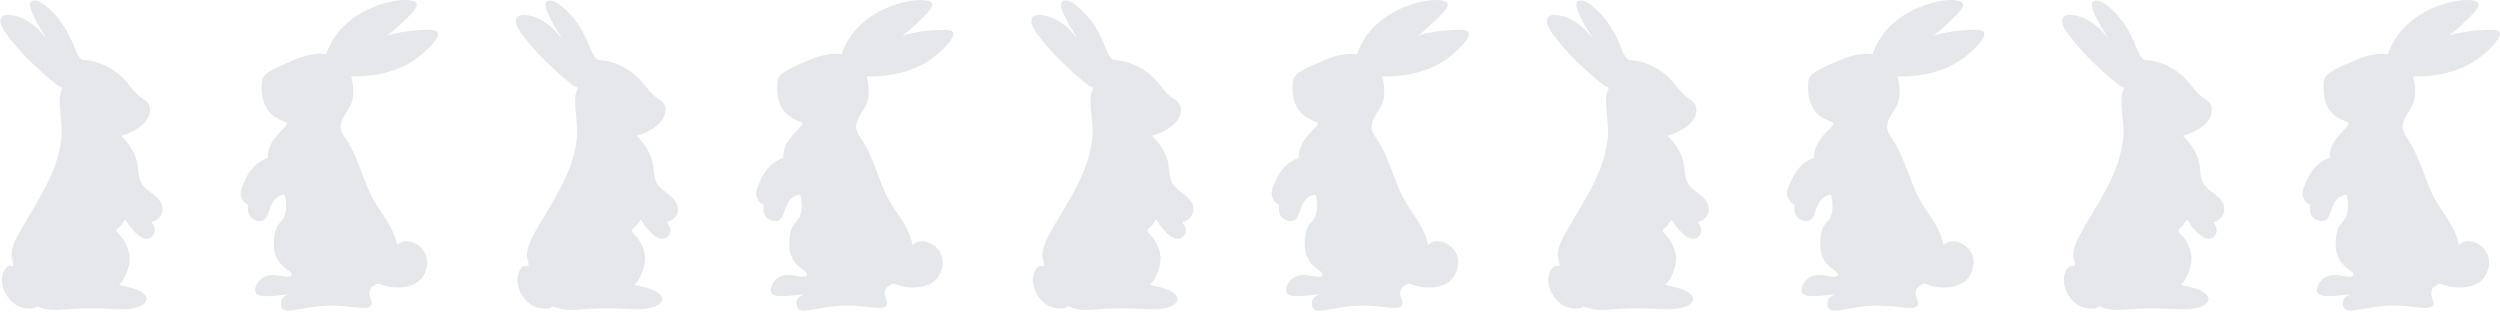 <svg width="1843" height="230" viewBox="0 0 1843 230" fill="none" xmlns="http://www.w3.org/2000/svg">
<mask id="mask0_20_658" style="mask-type:luminance" maskUnits="userSpaceOnUse" x="0" y="0" width="120" height="230">
<path d="M0 0H120V229.082H0V0Z" fill="white"/>
</mask>
<g mask="url(#mask0_20_658)">
<path d="M82.179 102.135C82.279 101.5 83.825 101.435 84.5 101.295C87.175 100.73 89.821 100.005 92.412 99.134C100.509 96.409 112.443 89.116 110.357 78.783C109.457 74.317 104.476 72.802 101.5 69.941C97.879 66.455 95.073 62.194 91.612 58.557C87.085 53.801 81.559 50.07 75.517 47.499C72.161 46.074 68.65 45.108 65.049 44.553C63.319 44.283 60.813 44.683 59.502 43.288C56.187 39.757 54.631 33.635 52.585 29.359C48.599 21.017 43.723 13.164 36.761 6.947C34.02 4.502 27.758 -1.26 23.507 0.756C21.286 1.806 22.167 5.002 22.737 6.762C24.522 12.254 27.593 17.34 30.564 22.262C31.474 23.767 32.43 25.253 33.3 26.788C33.345 26.868 33.99 27.873 33.89 27.974C33.875 27.989 31.084 24.623 30.924 24.442C29.119 22.337 27.138 20.421 24.957 18.701C20.066 14.86 14.284 11.849 8.037 11.104C5.482 10.799 1.365 10.879 0.475 13.95C-0.845 18.501 4.206 24.407 6.677 27.659C14.474 37.921 24.162 47.474 33.895 55.917C36.826 58.462 39.792 60.998 42.938 63.279C43.838 63.934 45.788 63.909 45.788 65.024C45.788 66.055 44.788 67.525 44.558 68.57C44.043 70.941 43.943 73.427 43.988 75.843C44.168 85.295 46.329 94.068 45.063 103.621C41.547 130.253 25.242 151.209 12.749 174.096C10.378 178.432 8.498 183.349 8.393 188.345C8.353 190.311 10.228 194.282 9.548 196.002C9.323 196.583 7.487 195.902 6.987 196.007C5.437 196.348 4.136 197.658 3.356 198.963C-1.955 207.886 4.381 220.91 12.779 225.316C15.9 226.951 19.606 227.797 23.127 227.457C24.052 227.372 25.127 227.332 25.983 226.931C26.408 226.736 26.473 225.806 26.933 225.896C29.974 226.501 32.71 227.947 36.071 228.262C42.367 228.847 48.569 227.967 54.851 227.662C63.859 227.227 72.881 227.287 81.884 227.717C88.186 228.022 94.998 228.447 101.1 226.526C103.485 225.776 106.381 224.551 107.667 222.255C108.857 220.14 107.606 217.959 105.961 216.513C102.565 213.523 97.649 212.437 93.387 211.262C92.962 211.142 88.076 210.322 87.966 209.862C87.891 209.536 89.046 208.596 89.226 208.381C90.332 207.066 91.227 205.57 91.997 204.045C94.268 199.534 95.893 194.157 95.488 189.08C95.103 184.214 92.857 179.188 89.951 175.286C89.301 174.416 85.53 171.03 85.84 169.75C86.085 168.755 88.341 167.199 89.026 166.429C89.526 165.869 91.847 162.123 92.417 162.058C92.722 162.028 95.358 166.379 95.628 166.729C98.794 170.85 106.421 179.703 112.208 174.446C114.584 172.286 114.604 168.955 113.303 166.229C113.073 165.744 111.568 164.138 111.683 163.613C111.688 163.573 113.008 163.323 113.108 163.288C114.073 162.933 114.999 162.423 115.829 161.818C118.545 159.857 120.015 157.001 119.79 153.625C119.215 145.153 109.072 142.062 104.801 135.94C101.355 130.999 102.4 123.736 100.729 118.15C97.469 107.247 89.846 99.519 80.549 93.358" fill="#E5E7EB"/>
</g>
<mask id="mask1_20_658" style="mask-type:luminance" maskUnits="userSpaceOnUse" x="177" y="115" width="35" height="38">
<path d="M177 115.361H211.85V152.113H177V115.361Z" fill="white"/>
</mask>
<g mask="url(#mask1_20_658)">
<path d="M202.433 115.793C199.777 115.085 197.475 116.178 194.655 117.516C184.923 122.12 181.252 131.006 178.571 137.502C177.725 139.548 177.032 141.63 177.545 144.086C178.186 147.111 180.673 150.777 183.395 150.828C187.989 150.931 188.005 140.604 196.106 136.718C202.289 133.759 206.771 137.656 209.468 134.621C213.216 130.416 209.427 117.644 202.433 115.793Z" fill="#E5E7EB"/>
</g>
<path d="M240.299 40.046C231.151 38.067 218.379 43.471 218.379 43.471C202.305 50.26 194.286 53.644 193.22 59.314C190.164 87.053 209.75 88.494 211.37 90.642C212.985 92.791 200.972 99.825 198.07 110.449C193.774 126.164 212.821 134.342 210.832 154.395C209.612 166.639 201.844 161.174 201.844 180.319C201.844 197.608 217.185 199.393 214.77 203.008C212.411 206.571 201.013 199.254 193.21 204.987C189.549 207.679 186.98 213.001 188.523 215.79C190.882 220.035 202.68 218.323 221.404 215.61C224.219 215.211 227.583 215.005 229.854 214.534C230.146 214.467 211.611 213.503 207.556 221.092C207.443 221.297 206.366 224.394 207.915 226.993C211.217 232.484 224.665 224.922 246.385 225.322C261.172 225.604 271.467 229.218 273.698 224.963C275.174 222.184 271.478 219.251 272.426 214.698C273.723 208.566 282.271 209.437 287.895 203.715C296.048 195.383 294.263 181.35 289.977 171.603C285.342 161.056 277.282 152.488 272.58 141.982C271.954 140.593 271.401 139.193 270.811 137.803C266.653 127.887 263.597 117.571 258.398 108.106C254.778 101.522 250.697 97.882 251.209 92.611C251.696 87.469 254.691 84.366 258.218 78.024C262.53 70.282 260.439 52.895 253.368 46.696C249.005 42.866 243.662 41 243.662 41C243.662 41 242.032 40.42 240.299 40.046Z" fill="#E5E7EB"/>
<path d="M238.863 45.451C239.853 41.18 242.022 33.914 247.221 26.531C265.253 0.925 303.903 -3.782 307.061 2.494C308.482 5.324 302.811 10.713 294.93 18.158C294.93 18.158 292.172 20.835 289.382 23.096C276.856 33.248 245.436 46.928 242.637 48.138C241.381 47.266 240.119 46.348 238.863 45.451Z" fill="#E5E7EB"/>
<path d="M292.605 24.382C298.83 23.084 303.285 22.608 306.439 22.402C315.452 21.813 321.328 21.413 322.615 23.843C324.641 27.673 314.694 37.528 307.341 42.927C299.378 48.783 281.269 59.119 248.039 55.715C246.111 53.371 245.716 51.444 245.701 50.131C245.562 40.307 266.19 32.642 275.367 29.232C282.874 26.453 289.191 25.089 292.605 24.382Z" fill="#E5E7EB"/>
<path d="M286.851 187.54C292.706 180.608 294.065 178.803 297.095 178.085C302.792 176.737 309.801 180.269 313.01 185.92C316.758 192.513 314.513 200.579 310.867 205.091C301.177 217.027 275.75 211.254 273.94 204.281C273.453 202.532 274.751 201.866 286.851 187.54Z" fill="#E5E7EB"/>
<path d="M251.259 127.017C251.557 132.211 244.871 136.493 242.363 138.103C225.464 148.891 210.19 137.846 202.294 147.465C197.776 152.967 198.443 160.878 193.577 162.678C190.444 163.837 186.055 162.073 184.143 159.166C180.205 153.187 185.286 138.836 194.028 132.791C202.822 126.705 206.631 130.36 216.219 123.146C222.29 118.593 224.433 117.886 229.427 116.214C238.103 113.292 250.864 120.085 251.259 127.017Z" fill="#E5E7EB"/>
<mask id="mask2_20_658" style="mask-type:luminance" maskUnits="userSpaceOnUse" x="380" y="0" width="120" height="230">
<path d="M380 0H500V229.082H380V0Z" fill="white"/>
</mask>
<g mask="url(#mask2_20_658)">
<path d="M462.179 102.135C462.279 101.5 463.825 101.435 464.5 101.295C467.176 100.73 469.821 100.005 472.412 99.134C480.509 96.409 492.443 89.116 490.357 78.783C489.457 74.317 484.476 72.802 481.5 69.941C477.879 66.455 475.073 62.194 471.612 58.557C467.086 53.801 461.559 50.07 455.517 47.499C452.161 46.074 448.65 45.108 445.049 44.553C443.319 44.283 440.813 44.683 439.502 43.288C436.186 39.757 434.631 33.635 432.585 29.359C428.599 21.017 423.723 13.164 416.761 6.947C414.02 4.502 407.758 -1.26 403.507 0.756C401.286 1.806 402.167 5.002 402.737 6.762C404.522 12.254 407.593 17.34 410.564 22.262C411.474 23.767 412.43 25.253 413.3 26.788C413.345 26.868 413.99 27.873 413.89 27.974C413.875 27.989 411.084 24.623 410.924 24.442C409.119 22.337 407.138 20.421 404.957 18.701C400.066 14.86 394.284 11.849 388.037 11.104C385.482 10.799 381.365 10.879 380.475 13.95C379.155 18.501 384.206 24.407 386.677 27.659C394.474 37.921 404.162 47.474 413.895 55.917C416.826 58.462 419.792 60.998 422.938 63.279C423.838 63.934 425.788 63.909 425.788 65.024C425.788 66.055 424.788 67.525 424.558 68.57C424.043 70.941 423.943 73.427 423.988 75.843C424.168 85.295 426.329 94.068 425.063 103.621C421.547 130.253 405.242 151.209 392.749 174.096C390.378 178.432 388.498 183.349 388.393 188.345C388.353 190.311 390.228 194.282 389.548 196.002C389.323 196.583 387.487 195.902 386.987 196.007C385.437 196.348 384.136 197.658 383.356 198.963C378.045 207.886 384.381 220.91 392.779 225.316C395.9 226.951 399.606 227.797 403.127 227.457C404.052 227.372 405.127 227.332 405.983 226.931C406.408 226.736 406.473 225.806 406.933 225.896C409.974 226.501 412.71 227.947 416.071 228.262C422.367 228.847 428.569 227.967 434.851 227.662C443.859 227.227 452.881 227.287 461.884 227.717C468.186 228.022 474.998 228.447 481.1 226.526C483.485 225.776 486.381 224.551 487.667 222.255C488.857 220.14 487.606 217.959 485.961 216.513C482.565 213.523 477.649 212.437 473.387 211.262C472.962 211.142 468.076 210.322 467.966 209.862C467.891 209.536 469.046 208.596 469.226 208.381C470.331 207.066 471.227 205.57 471.997 204.045C474.268 199.534 475.893 194.157 475.488 189.08C475.103 184.214 472.857 179.188 469.951 175.286C469.301 174.416 465.53 171.03 465.84 169.75C466.085 168.755 468.341 167.199 469.026 166.429C469.526 165.869 471.847 162.123 472.417 162.058C472.722 162.028 475.358 166.379 475.628 166.729C478.794 170.85 486.421 179.703 492.208 174.446C494.584 172.286 494.604 168.955 493.303 166.229C493.073 165.744 491.568 164.138 491.683 163.613C491.688 163.573 493.008 163.323 493.108 163.288C494.073 162.933 494.999 162.423 495.829 161.818C498.545 159.857 500.015 157.001 499.79 153.625C499.215 145.153 489.072 142.062 484.801 135.94C481.355 130.999 482.4 123.736 480.729 118.15C477.469 107.247 469.846 99.519 460.549 93.358" fill="#E5E7EB"/>
</g>
<mask id="mask3_20_658" style="mask-type:luminance" maskUnits="userSpaceOnUse" x="557" y="115" width="35" height="38">
<path d="M557 115.361H591.85V152.113H557V115.361Z" fill="white"/>
</mask>
<g mask="url(#mask3_20_658)">
<path d="M582.433 115.793C579.777 115.085 577.475 116.178 574.655 117.516C564.923 122.12 561.252 131.006 558.571 137.502C557.725 139.548 557.032 141.63 557.545 144.086C558.186 147.111 560.673 150.777 563.395 150.828C567.989 150.931 568.005 140.604 576.106 136.718C582.289 133.759 586.771 137.656 589.468 134.621C593.216 130.416 589.427 117.644 582.433 115.793Z" fill="#E5E7EB"/>
</g>
<path d="M620.299 40.046C611.151 38.067 598.379 43.471 598.379 43.471C582.305 50.26 574.286 53.644 573.22 59.314C570.164 87.053 589.75 88.494 591.37 90.642C592.985 92.791 580.972 99.825 578.07 110.449C573.774 126.164 592.821 134.342 590.832 154.395C589.612 166.639 581.844 161.174 581.844 180.319C581.844 197.608 597.185 199.393 594.77 203.008C592.411 206.571 581.013 199.254 573.21 204.987C569.549 207.679 566.98 213.001 568.523 215.79C570.882 220.035 582.68 218.323 601.404 215.61C604.219 215.211 607.583 215.005 609.854 214.534C610.146 214.467 591.611 213.503 587.556 221.092C587.443 221.297 586.366 224.394 587.915 226.993C591.217 232.484 604.665 224.922 626.385 225.322C641.172 225.604 651.467 229.218 653.698 224.963C655.174 222.184 651.478 219.251 652.426 214.698C653.723 208.566 662.271 209.437 667.895 203.715C676.048 195.383 674.263 181.35 669.977 171.603C665.342 161.056 657.282 152.488 652.58 141.982C651.954 140.593 651.401 139.193 650.811 137.803C646.653 127.887 643.597 117.571 638.398 108.106C634.778 101.522 630.697 97.882 631.209 92.611C631.696 87.469 634.691 84.366 638.218 78.024C642.53 70.282 640.439 52.895 633.368 46.696C629.005 42.866 623.662 41 623.662 41C623.662 41 622.032 40.42 620.299 40.046Z" fill="#E5E7EB"/>
<path d="M618.863 45.451C619.853 41.18 622.022 33.914 627.221 26.531C645.253 0.925 683.903 -3.782 687.061 2.494C688.482 5.324 682.811 10.713 674.93 18.158C674.93 18.158 672.172 20.835 669.382 23.096C656.856 33.248 625.436 46.928 622.637 48.138C621.381 47.266 620.119 46.348 618.863 45.451Z" fill="#E5E7EB"/>
<path d="M672.605 24.382C678.83 23.084 683.285 22.608 686.439 22.402C695.452 21.813 701.328 21.413 702.615 23.843C704.641 27.673 694.694 37.528 687.341 42.927C679.378 48.783 661.269 59.119 628.039 55.715C626.111 53.371 625.716 51.444 625.701 50.131C625.562 40.307 646.19 32.642 655.367 29.232C662.874 26.453 669.191 25.089 672.605 24.382Z" fill="#E5E7EB"/>
<path d="M666.851 187.54C672.706 180.608 674.065 178.803 677.095 178.085C682.792 176.737 689.801 180.269 693.01 185.92C696.758 192.513 694.513 200.579 690.867 205.091C681.177 217.027 655.75 211.254 653.94 204.281C653.453 202.532 654.751 201.866 666.851 187.54Z" fill="#E5E7EB"/>
<path d="M631.259 127.017C631.557 132.211 624.871 136.493 622.363 138.103C605.464 148.891 590.19 137.846 582.294 147.465C577.776 152.967 578.443 160.878 573.577 162.678C570.444 163.837 566.055 162.073 564.143 159.166C560.205 153.187 565.286 138.836 574.028 132.791C582.822 126.705 586.631 130.36 596.219 123.146C602.29 118.593 604.433 117.886 609.427 116.214C618.103 113.292 630.864 120.085 631.259 127.017Z" fill="#E5E7EB"/>
<mask id="mask4_20_658" style="mask-type:luminance" maskUnits="userSpaceOnUse" x="760" y="0" width="120" height="230">
<path d="M760 0H880V229.082H760V0Z" fill="white"/>
</mask>
<g mask="url(#mask4_20_658)">
<path d="M842.179 102.135C842.279 101.5 843.825 101.435 844.5 101.295C847.176 100.73 849.821 100.005 852.412 99.134C860.509 96.409 872.443 89.116 870.357 78.783C869.457 74.317 864.476 72.802 861.5 69.941C857.879 66.455 855.073 62.194 851.612 58.557C847.086 53.801 841.559 50.07 835.517 47.499C832.161 46.074 828.65 45.108 825.049 44.553C823.319 44.283 820.813 44.683 819.502 43.288C816.186 39.757 814.631 33.635 812.585 29.359C808.599 21.017 803.723 13.164 796.761 6.947C794.02 4.502 787.758 -1.26 783.507 0.756C781.286 1.806 782.167 5.002 782.737 6.762C784.522 12.254 787.593 17.34 790.564 22.262C791.474 23.767 792.43 25.253 793.3 26.788C793.345 26.868 793.99 27.873 793.89 27.974C793.875 27.989 791.084 24.623 790.924 24.442C789.119 22.337 787.138 20.421 784.957 18.701C780.066 14.86 774.284 11.849 768.037 11.104C765.482 10.799 761.365 10.879 760.475 13.95C759.155 18.501 764.206 24.407 766.677 27.659C774.474 37.921 784.162 47.474 793.895 55.917C796.826 58.462 799.792 60.998 802.938 63.279C803.838 63.934 805.788 63.909 805.788 65.024C805.788 66.055 804.788 67.525 804.558 68.57C804.043 70.941 803.943 73.427 803.988 75.843C804.168 85.295 806.329 94.068 805.063 103.621C801.547 130.253 785.242 151.209 772.749 174.096C770.378 178.432 768.498 183.349 768.393 188.345C768.353 190.311 770.228 194.282 769.548 196.002C769.323 196.583 767.487 195.902 766.987 196.007C765.437 196.348 764.136 197.658 763.356 198.963C758.045 207.886 764.381 220.91 772.779 225.316C775.9 226.951 779.606 227.797 783.127 227.457C784.052 227.372 785.127 227.332 785.983 226.931C786.408 226.736 786.473 225.806 786.933 225.896C789.974 226.501 792.71 227.947 796.071 228.262C802.367 228.847 808.569 227.967 814.851 227.662C823.859 227.227 832.881 227.287 841.884 227.717C848.186 228.022 854.998 228.447 861.1 226.526C863.485 225.776 866.381 224.551 867.667 222.255C868.857 220.14 867.606 217.959 865.961 216.513C862.565 213.523 857.649 212.437 853.387 211.262C852.962 211.142 848.076 210.322 847.966 209.862C847.891 209.536 849.046 208.596 849.226 208.381C850.331 207.066 851.227 205.57 851.997 204.045C854.268 199.534 855.893 194.157 855.488 189.08C855.103 184.214 852.857 179.188 849.951 175.286C849.301 174.416 845.53 171.03 845.84 169.75C846.085 168.755 848.341 167.199 849.026 166.429C849.526 165.869 851.847 162.123 852.417 162.058C852.722 162.028 855.358 166.379 855.628 166.729C858.794 170.85 866.421 179.703 872.208 174.446C874.584 172.286 874.604 168.955 873.303 166.229C873.073 165.744 871.568 164.138 871.683 163.613C871.688 163.573 873.008 163.323 873.108 163.288C874.073 162.933 874.999 162.423 875.829 161.818C878.545 159.857 880.015 157.001 879.79 153.625C879.215 145.153 869.072 142.062 864.801 135.94C861.355 130.999 862.4 123.736 860.729 118.15C857.469 107.247 849.846 99.519 840.549 93.358" fill="#E5E7EB"/>
</g>
<mask id="mask5_20_658" style="mask-type:luminance" maskUnits="userSpaceOnUse" x="937" y="115" width="35" height="38">
<path d="M937 115.361H971.85V152.113H937V115.361Z" fill="white"/>
</mask>
<g mask="url(#mask5_20_658)">
<path d="M962.433 115.793C959.777 115.085 957.475 116.178 954.655 117.516C944.923 122.12 941.252 131.006 938.571 137.502C937.725 139.548 937.032 141.63 937.545 144.086C938.186 147.111 940.673 150.777 943.395 150.828C947.989 150.931 948.005 140.604 956.106 136.718C962.289 133.759 966.771 137.656 969.468 134.621C973.216 130.416 969.427 117.644 962.433 115.793Z" fill="#E5E7EB"/>
</g>
<path d="M1000.3 40.046C991.151 38.067 978.379 43.471 978.379 43.471C962.305 50.26 954.286 53.644 953.22 59.314C950.164 87.053 969.75 88.494 971.37 90.642C972.985 92.791 960.972 99.825 958.07 110.449C953.774 126.164 972.821 134.342 970.832 154.395C969.612 166.639 961.844 161.174 961.844 180.319C961.844 197.608 977.185 199.393 974.77 203.008C972.411 206.571 961.013 199.254 953.21 204.987C949.549 207.679 946.98 213.001 948.523 215.79C950.882 220.035 962.68 218.323 981.404 215.61C984.219 215.211 987.583 215.005 989.854 214.534C990.146 214.467 971.611 213.503 967.556 221.092C967.443 221.297 966.366 224.394 967.915 226.993C971.217 232.484 984.665 224.922 1006.38 225.322C1021.17 225.604 1031.47 229.218 1033.7 224.963C1035.17 222.184 1031.48 219.251 1032.43 214.698C1033.72 208.566 1042.27 209.437 1047.9 203.715C1056.05 195.383 1054.26 181.35 1049.98 171.603C1045.34 161.056 1037.28 152.488 1032.58 141.982C1031.95 140.593 1031.4 139.193 1030.81 137.803C1026.65 127.887 1023.6 117.571 1018.4 108.106C1014.78 101.522 1010.7 97.882 1011.21 92.611C1011.7 87.469 1014.69 84.366 1018.22 78.024C1022.53 70.282 1020.44 52.895 1013.37 46.696C1009 42.866 1003.66 41 1003.66 41C1003.66 41 1002.03 40.42 1000.3 40.046Z" fill="#E5E7EB"/>
<path d="M998.863 45.451C999.853 41.18 1002.02 33.914 1007.22 26.531C1025.25 0.925 1063.9 -3.782 1067.06 2.494C1068.48 5.324 1062.81 10.713 1054.93 18.158C1054.93 18.158 1052.17 20.835 1049.38 23.096C1036.86 33.248 1005.44 46.928 1002.64 48.138C1001.38 47.266 1000.12 46.348 998.863 45.451Z" fill="#E5E7EB"/>
<path d="M1052.61 24.382C1058.83 23.084 1063.29 22.608 1066.44 22.402C1075.45 21.813 1081.33 21.413 1082.62 23.843C1084.64 27.673 1074.69 37.528 1067.34 42.927C1059.38 48.783 1041.27 59.119 1008.04 55.715C1006.11 53.371 1005.72 51.444 1005.7 50.131C1005.56 40.307 1026.19 32.642 1035.37 29.232C1042.87 26.453 1049.19 25.089 1052.61 24.382Z" fill="#E5E7EB"/>
<path d="M1046.85 187.54C1052.71 180.608 1054.07 178.803 1057.1 178.085C1062.79 176.737 1069.8 180.269 1073.01 185.92C1076.76 192.513 1074.51 200.579 1070.87 205.091C1061.18 217.027 1035.75 211.254 1033.94 204.281C1033.45 202.532 1034.75 201.866 1046.85 187.54Z" fill="#E5E7EB"/>
<path d="M1011.26 127.017C1011.56 132.211 1004.87 136.493 1002.36 138.103C985.464 148.891 970.19 137.846 962.294 147.465C957.776 152.967 958.443 160.878 953.577 162.678C950.444 163.837 946.055 162.073 944.143 159.166C940.205 153.187 945.286 138.836 954.028 132.791C962.822 126.705 966.631 130.36 976.219 123.146C982.29 118.593 984.433 117.886 989.427 116.214C998.103 113.292 1010.86 120.085 1011.26 127.017Z" fill="#E5E7EB"/>
<mask id="mask6_20_658" style="mask-type:luminance" maskUnits="userSpaceOnUse" x="1140" y="0" width="120" height="230">
<path d="M1140 0H1260V229.082H1140V0Z" fill="white"/>
</mask>
<g mask="url(#mask6_20_658)">
<path d="M1222.18 102.135C1222.28 101.5 1223.82 101.435 1224.5 101.295C1227.18 100.73 1229.82 100.005 1232.41 99.134C1240.51 96.409 1252.44 89.116 1250.36 78.783C1249.46 74.317 1244.48 72.802 1241.5 69.941C1237.88 66.455 1235.07 62.194 1231.61 58.557C1227.09 53.801 1221.56 50.07 1215.52 47.499C1212.16 46.074 1208.65 45.108 1205.05 44.553C1203.32 44.283 1200.81 44.683 1199.5 43.288C1196.19 39.757 1194.63 33.635 1192.59 29.359C1188.6 21.017 1183.72 13.164 1176.76 6.947C1174.02 4.502 1167.76 -1.26 1163.51 0.756C1161.29 1.806 1162.17 5.002 1162.74 6.762C1164.52 12.254 1167.59 17.34 1170.56 22.262C1171.47 23.767 1172.43 25.253 1173.3 26.788C1173.34 26.868 1173.99 27.873 1173.89 27.974C1173.87 27.989 1171.08 24.623 1170.92 24.442C1169.12 22.337 1167.14 20.421 1164.96 18.701C1160.07 14.86 1154.28 11.849 1148.04 11.104C1145.48 10.799 1141.37 10.879 1140.48 13.95C1139.15 18.501 1144.21 24.407 1146.68 27.659C1154.47 37.921 1164.16 47.474 1173.89 55.917C1176.83 58.462 1179.79 60.998 1182.94 63.279C1183.84 63.934 1185.79 63.909 1185.79 65.024C1185.79 66.055 1184.79 67.525 1184.56 68.57C1184.04 70.941 1183.94 73.427 1183.99 75.843C1184.17 85.295 1186.33 94.068 1185.06 103.621C1181.55 130.253 1165.24 151.209 1152.75 174.096C1150.38 178.432 1148.5 183.349 1148.39 188.345C1148.35 190.311 1150.23 194.282 1149.55 196.002C1149.32 196.583 1147.49 195.902 1146.99 196.007C1145.44 196.348 1144.14 197.658 1143.36 198.963C1138.04 207.886 1144.38 220.91 1152.78 225.316C1155.9 226.951 1159.61 227.797 1163.13 227.457C1164.05 227.372 1165.13 227.332 1165.98 226.931C1166.41 226.736 1166.47 225.806 1166.93 225.896C1169.97 226.501 1172.71 227.947 1176.07 228.262C1182.37 228.847 1188.57 227.967 1194.85 227.662C1203.86 227.227 1212.88 227.287 1221.88 227.717C1228.19 228.022 1235 228.447 1241.1 226.526C1243.49 225.776 1246.38 224.551 1247.67 222.255C1248.86 220.14 1247.61 217.959 1245.96 216.513C1242.57 213.523 1237.65 212.437 1233.39 211.262C1232.96 211.142 1228.08 210.322 1227.97 209.862C1227.89 209.536 1229.05 208.596 1229.23 208.381C1230.33 207.066 1231.23 205.57 1232 204.045C1234.27 199.534 1235.89 194.157 1235.49 189.08C1235.1 184.214 1232.86 179.188 1229.95 175.286C1229.3 174.416 1225.53 171.03 1225.84 169.75C1226.09 168.755 1228.34 167.199 1229.03 166.429C1229.53 165.869 1231.85 162.123 1232.42 162.058C1232.72 162.028 1235.36 166.379 1235.63 166.729C1238.79 170.85 1246.42 179.703 1252.21 174.446C1254.58 172.286 1254.6 168.955 1253.3 166.229C1253.07 165.744 1251.57 164.138 1251.68 163.613C1251.69 163.573 1253.01 163.323 1253.11 163.288C1254.07 162.933 1255 162.423 1255.83 161.818C1258.54 159.857 1260.02 157.001 1259.79 153.625C1259.21 145.153 1249.07 142.062 1244.8 135.94C1241.35 130.999 1242.4 123.736 1240.73 118.15C1237.47 107.247 1229.85 99.519 1220.55 93.358" fill="#E5E7EB"/>
</g>
<mask id="mask7_20_658" style="mask-type:luminance" maskUnits="userSpaceOnUse" x="1317" y="115" width="35" height="38">
<path d="M1317 115.361H1351.85V152.113H1317V115.361Z" fill="white"/>
</mask>
<g mask="url(#mask7_20_658)">
<path d="M1342.43 115.793C1339.78 115.085 1337.47 116.178 1334.65 117.516C1324.92 122.12 1321.25 131.006 1318.57 137.502C1317.72 139.548 1317.03 141.63 1317.55 144.086C1318.19 147.111 1320.67 150.777 1323.4 150.828C1327.99 150.931 1328 140.604 1336.11 136.718C1342.29 133.759 1346.77 137.656 1349.47 134.621C1353.22 130.416 1349.43 117.644 1342.43 115.793Z" fill="#E5E7EB"/>
</g>
<path d="M1380.3 40.046C1371.15 38.067 1358.38 43.471 1358.38 43.471C1342.31 50.26 1334.29 53.644 1333.22 59.314C1330.16 87.053 1349.75 88.494 1351.37 90.642C1352.99 92.791 1340.97 99.825 1338.07 110.449C1333.77 126.164 1352.82 134.342 1350.83 154.395C1349.61 166.639 1341.84 161.174 1341.84 180.319C1341.84 197.608 1357.18 199.393 1354.77 203.008C1352.41 206.571 1341.01 199.254 1333.21 204.987C1329.55 207.679 1326.98 213.001 1328.52 215.79C1330.88 220.035 1342.68 218.323 1361.4 215.61C1364.22 215.211 1367.58 215.005 1369.85 214.534C1370.15 214.467 1351.61 213.503 1347.56 221.092C1347.44 221.297 1346.37 224.394 1347.91 226.993C1351.22 232.484 1364.67 224.922 1386.38 225.322C1401.17 225.604 1411.47 229.218 1413.7 224.963C1415.17 222.184 1411.48 219.251 1412.43 214.698C1413.72 208.566 1422.27 209.437 1427.9 203.715C1436.05 195.383 1434.26 181.35 1429.98 171.603C1425.34 161.056 1417.28 152.488 1412.58 141.982C1411.95 140.593 1411.4 139.193 1410.81 137.803C1406.65 127.887 1403.6 117.571 1398.4 108.106C1394.78 101.522 1390.7 97.882 1391.21 92.611C1391.7 87.469 1394.69 84.366 1398.22 78.024C1402.53 70.282 1400.44 52.895 1393.37 46.696C1389 42.866 1383.66 41 1383.66 41C1383.66 41 1382.03 40.42 1380.3 40.046Z" fill="#E5E7EB"/>
<path d="M1378.86 45.451C1379.85 41.18 1382.02 33.914 1387.22 26.531C1405.25 0.925 1443.9 -3.782 1447.06 2.494C1448.48 5.324 1442.81 10.713 1434.93 18.158C1434.93 18.158 1432.17 20.835 1429.38 23.096C1416.86 33.248 1385.44 46.928 1382.64 48.138C1381.38 47.266 1380.12 46.348 1378.86 45.451Z" fill="#E5E7EB"/>
<path d="M1432.61 24.382C1438.83 23.084 1443.29 22.608 1446.44 22.402C1455.45 21.813 1461.33 21.413 1462.62 23.843C1464.64 27.673 1454.69 37.528 1447.34 42.927C1439.38 48.783 1421.27 59.119 1388.04 55.715C1386.11 53.371 1385.72 51.444 1385.7 50.131C1385.56 40.307 1406.19 32.642 1415.37 29.232C1422.87 26.453 1429.19 25.089 1432.61 24.382Z" fill="#E5E7EB"/>
<path d="M1426.85 187.54C1432.71 180.608 1434.07 178.803 1437.1 178.085C1442.79 176.737 1449.8 180.269 1453.01 185.92C1456.76 192.513 1454.51 200.579 1450.87 205.091C1441.18 217.027 1415.75 211.254 1413.94 204.281C1413.45 202.532 1414.75 201.866 1426.85 187.54Z" fill="#E5E7EB"/>
<path d="M1391.26 127.017C1391.56 132.211 1384.87 136.493 1382.36 138.103C1365.46 148.891 1350.19 137.846 1342.29 147.465C1337.78 152.967 1338.44 160.878 1333.58 162.678C1330.44 163.837 1326.06 162.073 1324.14 159.166C1320.21 153.187 1325.29 138.836 1334.03 132.791C1342.82 126.705 1346.63 130.36 1356.22 123.146C1362.29 118.593 1364.43 117.886 1369.43 116.214C1378.1 113.292 1390.86 120.085 1391.26 127.017Z" fill="#E5E7EB"/>
<mask id="mask8_20_658" style="mask-type:luminance" maskUnits="userSpaceOnUse" x="1520" y="0" width="120" height="230">
<path d="M1520 0H1640V229.082H1520V0Z" fill="white"/>
</mask>
<g mask="url(#mask8_20_658)">
<path d="M1602.18 102.135C1602.28 101.5 1603.82 101.435 1604.5 101.295C1607.18 100.73 1609.82 100.005 1612.41 99.134C1620.51 96.409 1632.44 89.116 1630.36 78.783C1629.46 74.317 1624.48 72.802 1621.5 69.941C1617.88 66.455 1615.07 62.194 1611.61 58.557C1607.09 53.801 1601.56 50.07 1595.52 47.499C1592.16 46.074 1588.65 45.108 1585.05 44.553C1583.32 44.283 1580.81 44.683 1579.5 43.288C1576.19 39.757 1574.63 33.635 1572.59 29.359C1568.6 21.017 1563.72 13.164 1556.76 6.947C1554.02 4.502 1547.76 -1.26 1543.51 0.756C1541.29 1.806 1542.17 5.002 1542.74 6.762C1544.52 12.254 1547.59 17.34 1550.56 22.262C1551.47 23.767 1552.43 25.253 1553.3 26.788C1553.34 26.868 1553.99 27.873 1553.89 27.974C1553.87 27.989 1551.08 24.623 1550.92 24.442C1549.12 22.337 1547.14 20.421 1544.96 18.701C1540.07 14.86 1534.28 11.849 1528.04 11.104C1525.48 10.799 1521.37 10.879 1520.48 13.95C1519.15 18.501 1524.21 24.407 1526.68 27.659C1534.47 37.921 1544.16 47.474 1553.89 55.917C1556.83 58.462 1559.79 60.998 1562.94 63.279C1563.84 63.934 1565.79 63.909 1565.79 65.024C1565.79 66.055 1564.79 67.525 1564.56 68.57C1564.04 70.941 1563.94 73.427 1563.99 75.843C1564.17 85.295 1566.33 94.068 1565.06 103.621C1561.55 130.253 1545.24 151.209 1532.75 174.096C1530.38 178.432 1528.5 183.349 1528.39 188.345C1528.35 190.311 1530.23 194.282 1529.55 196.002C1529.32 196.583 1527.49 195.902 1526.99 196.007C1525.44 196.348 1524.14 197.658 1523.36 198.963C1518.04 207.886 1524.38 220.91 1532.78 225.316C1535.9 226.951 1539.61 227.797 1543.13 227.457C1544.05 227.372 1545.13 227.332 1545.98 226.931C1546.41 226.736 1546.47 225.806 1546.93 225.896C1549.97 226.501 1552.71 227.947 1556.07 228.262C1562.37 228.847 1568.57 227.967 1574.85 227.662C1583.86 227.227 1592.88 227.287 1601.88 227.717C1608.19 228.022 1615 228.447 1621.1 226.526C1623.49 225.776 1626.38 224.551 1627.67 222.255C1628.86 220.14 1627.61 217.959 1625.96 216.513C1622.57 213.523 1617.65 212.437 1613.39 211.262C1612.96 211.142 1608.08 210.322 1607.97 209.862C1607.89 209.536 1609.05 208.596 1609.23 208.381C1610.33 207.066 1611.23 205.57 1612 204.045C1614.27 199.534 1615.89 194.157 1615.49 189.08C1615.1 184.214 1612.86 179.188 1609.95 175.286C1609.3 174.416 1605.53 171.03 1605.84 169.75C1606.09 168.755 1608.34 167.199 1609.03 166.429C1609.53 165.869 1611.85 162.123 1612.42 162.058C1612.72 162.028 1615.36 166.379 1615.63 166.729C1618.79 170.85 1626.42 179.703 1632.21 174.446C1634.58 172.286 1634.6 168.955 1633.3 166.229C1633.07 165.744 1631.57 164.138 1631.68 163.613C1631.69 163.573 1633.01 163.323 1633.11 163.288C1634.07 162.933 1635 162.423 1635.83 161.818C1638.54 159.857 1640.02 157.001 1639.79 153.625C1639.21 145.153 1629.07 142.062 1624.8 135.94C1621.35 130.999 1622.4 123.736 1620.73 118.15C1617.47 107.247 1609.85 99.519 1600.55 93.358" fill="#E5E7EB"/>
</g>
<mask id="mask9_20_658" style="mask-type:luminance" maskUnits="userSpaceOnUse" x="1697" y="115" width="35" height="38">
<path d="M1697 115.361H1731.85V152.113H1697V115.361Z" fill="white"/>
</mask>
<g mask="url(#mask9_20_658)">
<path d="M1722.43 115.793C1719.78 115.085 1717.47 116.178 1714.65 117.516C1704.92 122.12 1701.25 131.006 1698.57 137.502C1697.72 139.548 1697.03 141.63 1697.55 144.086C1698.19 147.111 1700.67 150.777 1703.4 150.828C1707.99 150.931 1708 140.604 1716.11 136.718C1722.29 133.759 1726.77 137.656 1729.47 134.621C1733.22 130.416 1729.43 117.644 1722.43 115.793Z" fill="#E5E7EB"/>
</g>
<path d="M1760.3 40.046C1751.15 38.067 1738.38 43.471 1738.38 43.471C1722.31 50.26 1714.29 53.644 1713.22 59.314C1710.16 87.053 1729.75 88.494 1731.37 90.642C1732.99 92.791 1720.97 99.825 1718.07 110.449C1713.77 126.164 1732.82 134.342 1730.83 154.395C1729.61 166.639 1721.84 161.174 1721.84 180.319C1721.84 197.608 1737.18 199.393 1734.77 203.008C1732.41 206.571 1721.01 199.254 1713.21 204.987C1709.55 207.679 1706.98 213.001 1708.52 215.79C1710.88 220.035 1722.68 218.323 1741.4 215.61C1744.22 215.211 1747.58 215.005 1749.85 214.534C1750.15 214.467 1731.61 213.503 1727.56 221.092C1727.44 221.297 1726.37 224.394 1727.91 226.993C1731.22 232.484 1744.67 224.922 1766.38 225.322C1781.17 225.604 1791.47 229.218 1793.7 224.963C1795.17 222.184 1791.48 219.251 1792.43 214.698C1793.72 208.566 1802.27 209.437 1807.9 203.715C1816.05 195.383 1814.26 181.35 1809.98 171.603C1805.34 161.056 1797.28 152.488 1792.58 141.982C1791.95 140.593 1791.4 139.193 1790.81 137.803C1786.65 127.887 1783.6 117.571 1778.4 108.106C1774.78 101.522 1770.7 97.882 1771.21 92.611C1771.7 87.469 1774.69 84.366 1778.22 78.024C1782.53 70.282 1780.44 52.895 1773.37 46.696C1769 42.866 1763.66 41 1763.66 41C1763.66 41 1762.03 40.42 1760.3 40.046Z" fill="#E5E7EB"/>
<path d="M1758.86 45.451C1759.85 41.18 1762.02 33.914 1767.22 26.531C1785.25 0.925 1823.9 -3.782 1827.06 2.494C1828.48 5.324 1822.81 10.713 1814.93 18.158C1814.93 18.158 1812.17 20.835 1809.38 23.096C1796.86 33.248 1765.44 46.928 1762.64 48.138C1761.38 47.266 1760.12 46.348 1758.86 45.451Z" fill="#E5E7EB"/>
<path d="M1812.61 24.382C1818.83 23.084 1823.29 22.608 1826.44 22.402C1835.45 21.813 1841.33 21.413 1842.62 23.843C1844.64 27.673 1834.69 37.528 1827.34 42.927C1819.38 48.783 1801.27 59.119 1768.04 55.715C1766.11 53.371 1765.72 51.444 1765.7 50.131C1765.56 40.307 1786.19 32.642 1795.37 29.232C1802.87 26.453 1809.19 25.089 1812.61 24.382Z" fill="#E5E7EB"/>
<path d="M1806.85 187.54C1812.71 180.608 1814.07 178.803 1817.1 178.085C1822.79 176.737 1829.8 180.269 1833.01 185.92C1836.76 192.513 1834.51 200.579 1830.87 205.091C1821.18 217.027 1795.75 211.254 1793.94 204.281C1793.45 202.532 1794.75 201.866 1806.85 187.54Z" fill="#E5E7EB"/>
<path d="M1771.26 127.017C1771.56 132.211 1764.87 136.493 1762.36 138.103C1745.46 148.891 1730.19 137.846 1722.29 147.465C1717.78 152.967 1718.44 160.878 1713.58 162.678C1710.44 163.837 1706.06 162.073 1704.14 159.166C1700.21 153.187 1705.29 138.836 1714.03 132.791C1722.82 126.705 1726.63 130.36 1736.22 123.146C1742.29 118.593 1744.43 117.886 1749.43 116.214C1758.1 113.292 1770.86 120.085 1771.26 127.017Z" fill="#E5E7EB"/>
</svg>
